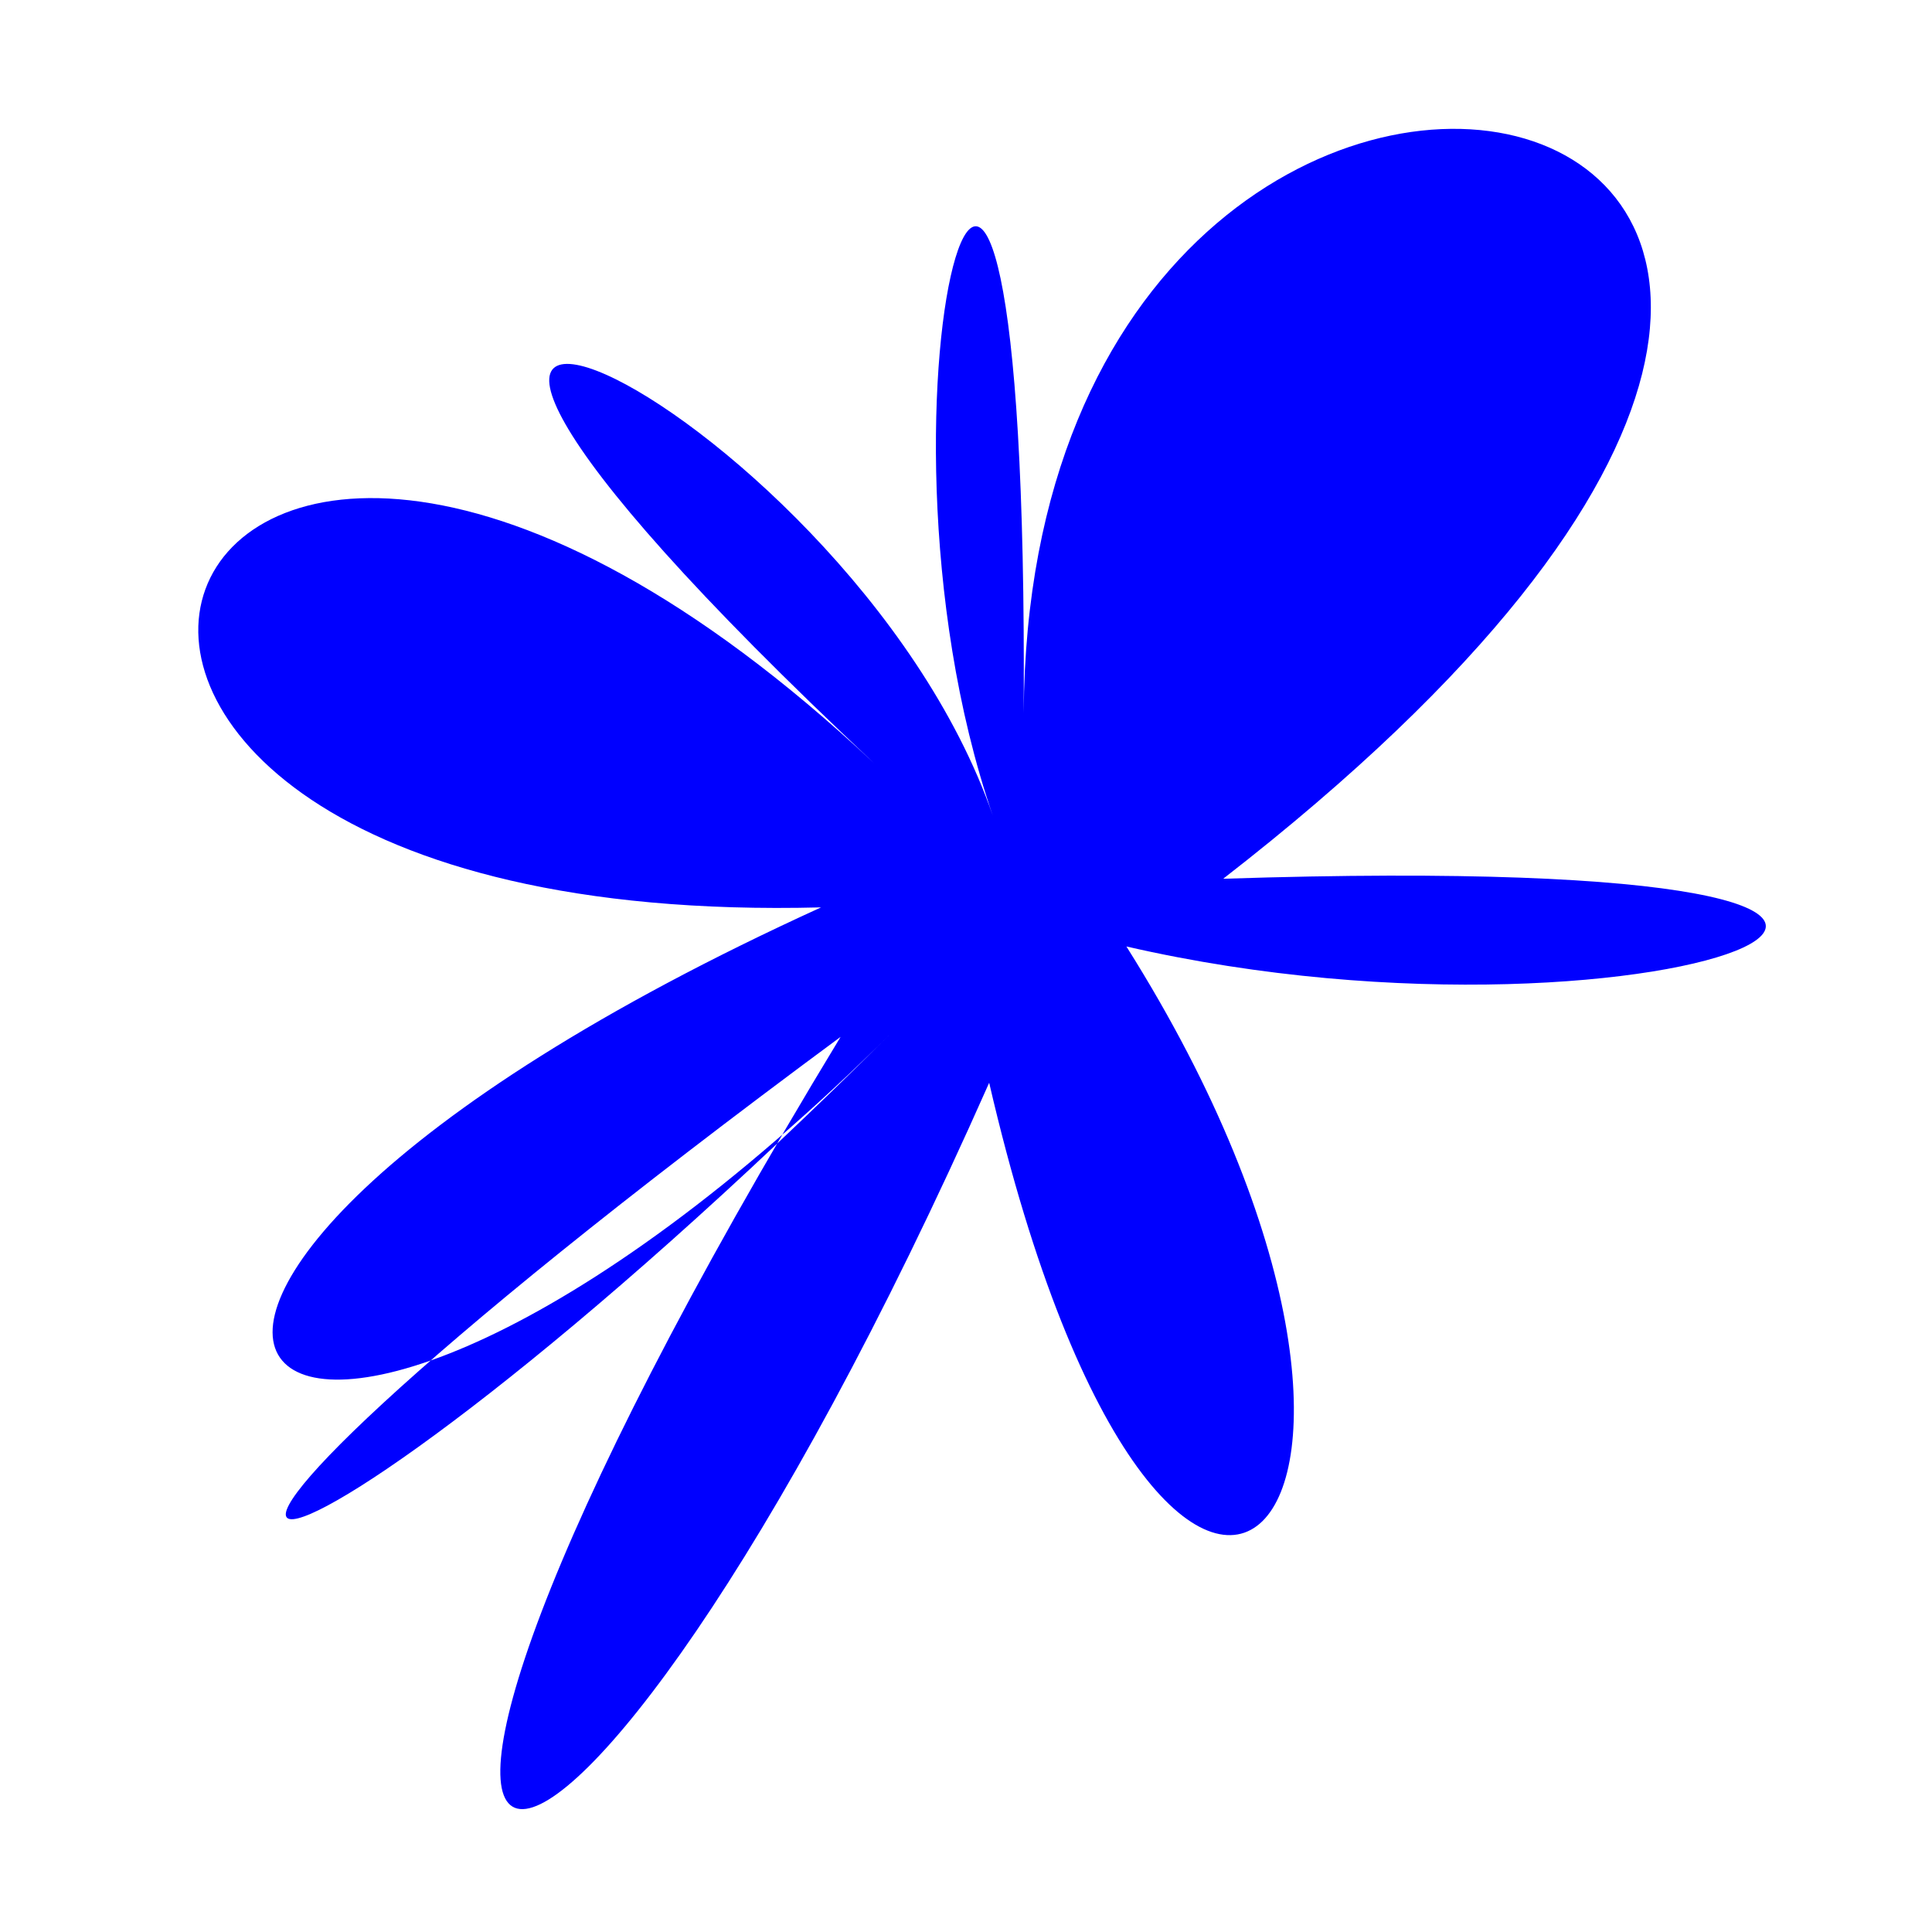 <?xml version="1.0" encoding="UTF-8"?> <!-- Generator: Adobe Illustrator 25.0.1, SVG Export Plug-In . SVG Version: 6.00 Build 0) --> <svg xmlns="http://www.w3.org/2000/svg" xmlns:xlink="http://www.w3.org/1999/xlink" id="Layer_1" x="0px" y="0px" viewBox="0 0 425.2 425.2" style="enable-background:new 0 0 425.2 425.2;" xml:space="preserve"> <style type="text/css"> .st0{fill:#0000FF;} </style> <g> <path class="st0" d="M218.5,179.5c-32.2-93.4,8-226.4,6.8-22.6c1.2-203.8,278.3-145.4,43.9,36.5c214.1-7,98.2,42.4-21.3,14.9 c81,128.5,8.9,198.8-30.2,30C122.5,453.1,48.5,453.1,185,228.2c-196.1,144.9-128.8,138.5,11.4-1.1 c-140.2,139.6-212.7,62.4-15.7-27.4C-36.2,205.3,32.4,17.9,192.4,168C32.4,17.9,186.2,86.1,218.5,179.5z"></path> </g> </svg> 